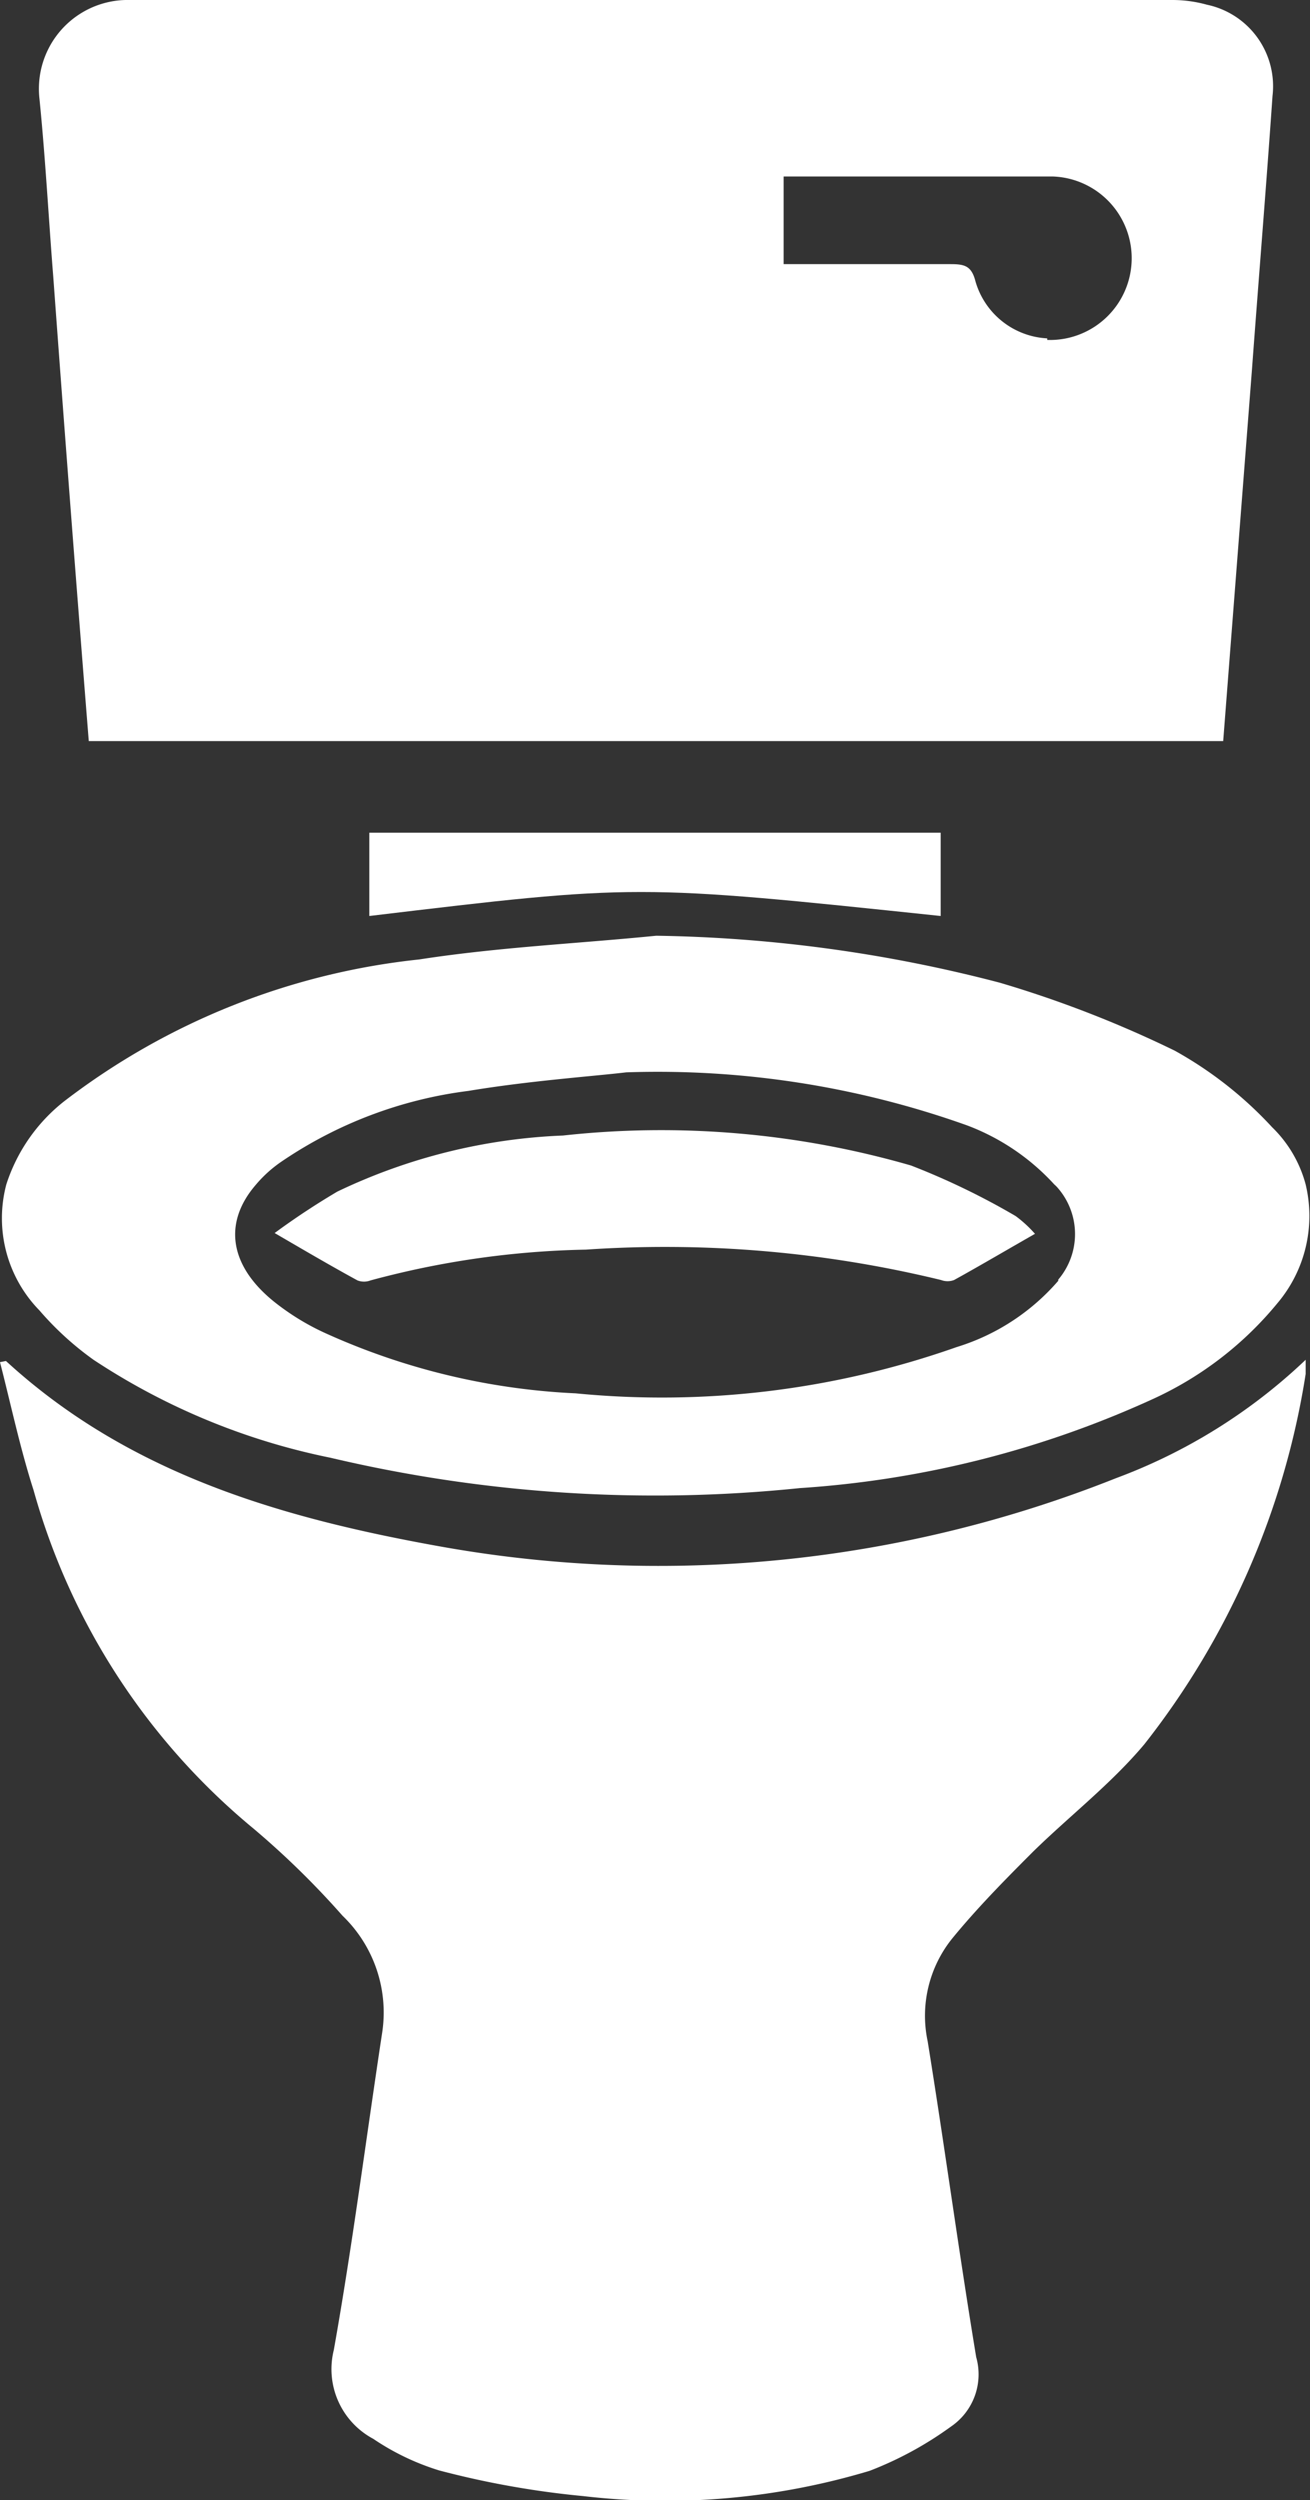 <svg xmlns="http://www.w3.org/2000/svg" viewBox="0 0 33.2 63.32" fill="#fff"><rect x="0" y="0" width="33.2" height="63.32" fill="#333333" stroke="none"/><g id="Layer_2" data-name="Layer 2"><g id="Layer_1-2" data-name="Layer 1"><path d="M30.59.12A3.28,3.28,0,0,0,29.71,0H3.29A2.25,2.25,0,0,0,1,2.5c.15,1.49.23,3,.35,4.51q.43,5.88.9,11.76H31l.73-9.42c.17-2.31.36-4.61.52-6.92A2.11,2.11,0,0,0,30.59.12ZM26.54,8.57a2,2,0,0,1-1.82-1.45c-.1-.39-.28-.43-.63-.43H19.86V4.47c.12,0,.23,0,.34,0h6.48a2.07,2.07,0,1,1-.14,4.14Z"/><path d="M.15,34.47c3.15,2.89,7.06,4,11.13,4.72a31.34,31.34,0,0,0,17-1.75,14.07,14.07,0,0,0,4.81-3c0,.19,0,.28,0,.36A20.19,20.19,0,0,1,29,44.18c-.84,1-1.89,1.81-2.82,2.72-.71.71-1.42,1.43-2.05,2.2a3.12,3.12,0,0,0-.62,2.6c.43,2.66.79,5.34,1.23,8a1.6,1.6,0,0,1-.64,1.76,9,9,0,0,1-2.06,1.12,18,18,0,0,1-7.26.64,22.7,22.7,0,0,1-3.65-.65,6.26,6.26,0,0,1-1.67-.8,2,2,0,0,1-1-2.25c.47-2.64.81-5.3,1.22-8a3.4,3.4,0,0,0-1-3,21.42,21.42,0,0,0-2.26-2.21A17.06,17.06,0,0,1,.85,37.74C.51,36.68.28,35.59,0,34.5Z"/><path d="M33.09,30a3.15,3.15,0,0,0-.85-1.45,9.85,9.85,0,0,0-2.47-1.94,28.61,28.61,0,0,0-4.43-1.72,36.42,36.42,0,0,0-8.71-1.19c-2,.2-4,.29-6,.6a17.85,17.85,0,0,0-9,3.59A4.39,4.39,0,0,0,.16,30,3.34,3.34,0,0,0,1,33.19a7.74,7.74,0,0,0,1.37,1.25,17,17,0,0,0,6,2.48,35.81,35.81,0,0,0,11.9.77,25.48,25.48,0,0,0,9-2.28A8.82,8.82,0,0,0,32.38,33,3.42,3.42,0,0,0,33.09,30Zm-6.27,2.44a5.56,5.56,0,0,1-2.58,1.68,22.46,22.46,0,0,1-9.65,1.17A17.27,17.27,0,0,1,8.3,33.79a6.18,6.18,0,0,1-1.21-.71C5.82,32.14,5.62,31,6.49,30a3.21,3.21,0,0,1,.63-.57,10.82,10.82,0,0,1,4.75-1.8c1.57-.26,3.16-.37,4-.47A23.34,23.34,0,0,1,24.5,28.5,5.72,5.72,0,0,1,26.72,30a.76.76,0,0,1,.09.09A1.78,1.78,0,0,1,26.82,32.41Z"/><path d="M23.84,21.09V23.2c-7.71-.81-7.71-.81-14.48,0V21.09Z"/><path d="M26.23,31.25c-.72.41-1.38.8-2.05,1.17a.47.47,0,0,1-.33,0,29.6,29.6,0,0,0-9-.77,22.42,22.42,0,0,0-5.46.78.46.46,0,0,1-.33,0c-.66-.36-1.31-.74-2.1-1.2a18.82,18.82,0,0,1,1.59-1.05,14.57,14.57,0,0,1,5.72-1.42,22.83,22.83,0,0,1,8.82.76,18.44,18.44,0,0,1,2.65,1.28A3.08,3.08,0,0,1,26.23,31.25Z"/></g></g></svg>